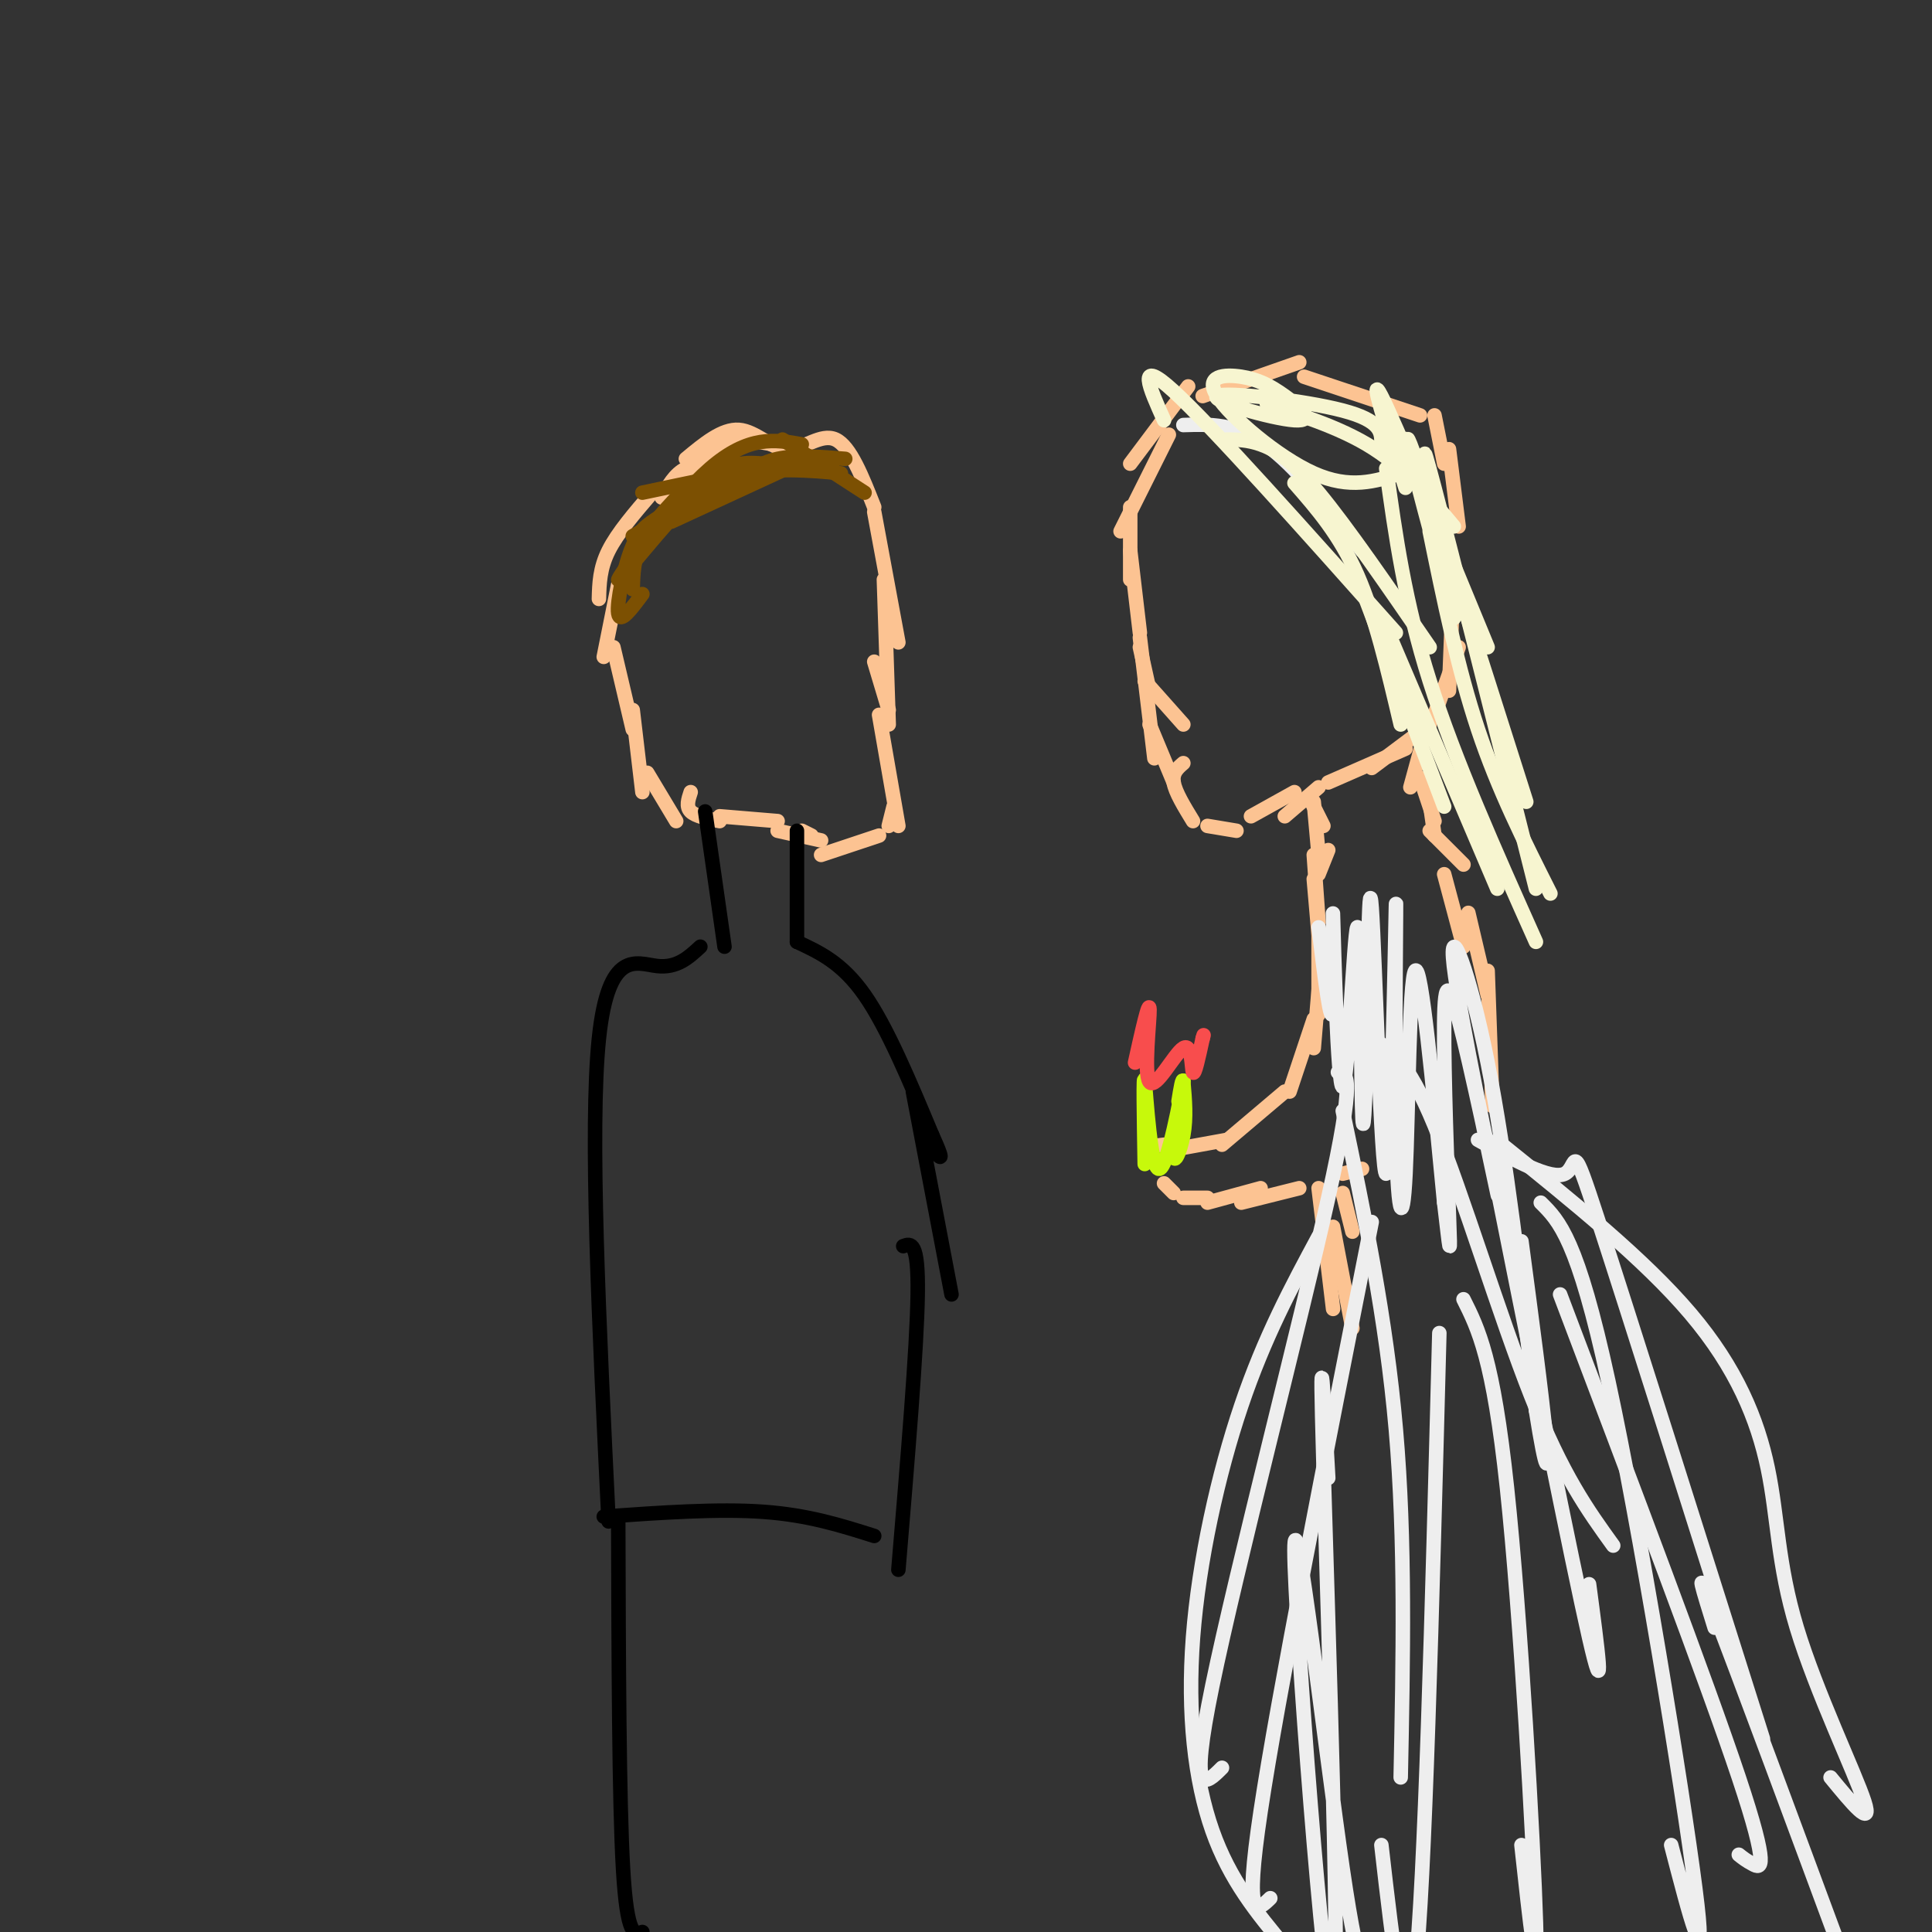 <svg viewBox='0 0 400 400' version='1.1' xmlns='http://www.w3.org/2000/svg' xmlns:xlink='http://www.w3.org/1999/xlink'><rect x="0" y="0" width="400" height="400" fill="#333333" stroke="none"/><g fill='none' stroke='#FCC392' stroke-width='3' stroke-linecap='round' stroke-linejoin='round'><path d='M246,80c0.000,0.000 -12.000,16.000 -12,16'/><path d='M242,90c0.000,0.000 -10.000,20.000 -10,20'/><path d='M234,105c0.000,0.000 0.000,15.000 0,15'/><path d='M234,114c0.000,0.000 2.000,17.000 2,17'/><path d='M236,134c0.000,0.000 2.000,9.000 2,9'/><path d='M237,141c0.000,0.000 8.000,9.000 8,9'/><path d='M236,132c0.000,0.000 3.000,25.000 3,25'/><path d='M238,150c0.000,0.000 5.000,12.000 5,12'/><path d='M245,158c-1.167,1.000 -2.333,2.000 -2,4c0.333,2.000 2.167,5.000 4,8'/><path d='M250,171c0.000,0.000 6.000,1.000 6,1'/><path d='M259,169c0.000,0.000 9.000,-5.000 9,-5'/><path d='M266,169c0.000,0.000 7.000,-6.000 7,-6'/><path d='M275,162c0.000,0.000 16.000,-7.000 16,-7'/><path d='M284,159c0.000,0.000 12.000,-9.000 12,-9'/><path d='M297,148c0.000,0.000 5.000,-14.000 5,-14'/><path d='M300,143c0.000,0.000 1.000,-25.000 1,-25'/><path d='M302,109c0.000,0.000 -2.000,-16.000 -2,-16'/><path d='M299,96c0.000,0.000 -2.000,-10.000 -2,-10'/><path d='M294,86c0.000,0.000 -24.000,-8.000 -24,-8'/><path d='M269,75c0.000,0.000 -20.000,7.000 -20,7'/><path d='M160,92c-3.000,-0.583 -6.000,-1.167 -9,0c-3.000,1.167 -6.000,4.083 -9,7'/><path d='M151,96c-3.333,-0.083 -6.667,-0.167 -9,1c-2.333,1.167 -3.667,3.583 -5,6'/><path d='M135,102c-3.583,4.167 -7.167,8.333 -9,12c-1.833,3.667 -1.917,6.833 -2,10'/><path d='M128,121c0.000,0.000 -3.000,15.000 -3,15'/><path d='M127,134c0.000,0.000 4.000,17.000 4,17'/><path d='M131,147c0.000,0.000 2.000,17.000 2,17'/><path d='M134,160c0.000,0.000 6.000,10.000 6,10'/><path d='M143,164c-0.500,1.500 -1.000,3.000 0,4c1.000,1.000 3.500,1.500 6,2'/><path d='M149,169c0.000,0.000 12.000,1.000 12,1'/><path d='M161,172c0.000,0.000 9.000,2.000 9,2'/><path d='M184,171c0.000,0.000 1.000,-4.000 1,-4'/><path d='M186,171c0.000,0.000 -4.000,-23.000 -4,-23'/><path d='M184,147c0.000,0.000 -3.000,-10.000 -3,-10'/><path d='M184,150c0.000,0.000 -1.000,-30.000 -1,-30'/><path d='M186,133c0.000,0.000 -5.000,-27.000 -5,-27'/><path d='M181,105c-2.482,-6.298 -4.964,-12.595 -8,-14c-3.036,-1.405 -6.625,2.083 -10,2c-3.375,-0.083 -6.536,-3.738 -10,-4c-3.464,-0.262 -7.232,2.869 -11,6'/><path d='M166,172c0.000,0.000 2.000,1.000 2,1'/><path d='M170,177c0.000,0.000 12.000,-4.000 12,-4'/><path d='M271,165c0.000,0.000 3.000,6.000 3,6'/><path d='M272,166c0.000,0.000 1.000,11.000 1,11'/><path d='M275,176c0.000,0.000 -2.000,5.000 -2,5'/><path d='M295,152c0.000,0.000 -3.000,11.000 -3,11'/><path d='M294,161c0.000,0.000 3.000,9.000 3,9'/><path d='M296,166c0.000,0.000 1.000,7.000 1,7'/><path d='M272,177c0.000,0.000 1.000,14.000 1,14'/><path d='M272,182c0.000,0.000 2.000,23.000 2,23'/><path d='M273,192c0.000,0.000 0.000,18.000 0,18'/><path d='M273,205c0.000,0.000 -1.000,12.000 -1,12'/><path d='M272,211c0.000,0.000 -5.000,15.000 -5,15'/><path d='M266,226c0.000,0.000 -13.000,11.000 -13,11'/><path d='M254,236c0.000,0.000 -11.000,2.000 -11,2'/><path d='M241,237c-1.417,0.167 -2.833,0.333 -3,1c-0.167,0.667 0.917,1.833 2,3'/><path d='M241,245c0.000,0.000 2.000,2.000 2,2'/><path d='M245,248c0.000,0.000 5.000,0.000 5,0'/><path d='M250,249c0.000,0.000 11.000,-3.000 11,-3'/><path d='M257,249c0.000,0.000 12.000,-3.000 12,-3'/><path d='M278,243c0.000,0.000 4.000,-1.000 4,-1'/><path d='M278,247c0.000,0.000 2.000,8.000 2,8'/><path d='M273,246c0.000,0.000 3.000,25.000 3,25'/><path d='M276,254c0.000,0.000 4.000,21.000 4,21'/><path d='M296,172c0.000,0.000 7.000,7.000 7,7'/><path d='M299,181c0.000,0.000 4.000,15.000 4,15'/><path d='M304,189c0.000,0.000 4.000,17.000 4,17'/><path d='M308,201c0.000,0.000 1.000,28.000 1,28'/></g>
<g fill='none' stroke='#EEEEEE' stroke-width='3' stroke-linecap='round' stroke-linejoin='round'><path d='M273,192c1.306,10.750 2.612,21.501 3,17c0.388,-4.501 -0.142,-24.253 0,-19c0.142,5.253 0.956,35.511 2,35c1.044,-0.511 2.320,-31.791 3,-33c0.680,-1.209 0.766,27.655 1,37c0.234,9.345 0.617,-0.827 1,-11'/><path d='M283,218c0.234,-12.898 0.318,-39.641 1,-30c0.682,9.641 1.961,55.668 3,55c1.039,-0.668 1.836,-48.030 2,-55c0.164,-6.970 -0.307,26.451 0,45c0.307,18.549 1.390,22.225 2,10c0.610,-12.225 0.746,-40.350 2,-42c1.254,-1.650 3.627,23.175 6,48'/><path d='M299,249c1.238,10.386 1.333,12.349 1,3c-0.333,-9.349 -1.093,-30.012 -1,-40c0.093,-9.988 1.039,-9.301 4,3c2.961,12.301 7.938,36.215 7,32c-0.938,-4.215 -7.791,-36.558 -9,-47c-1.209,-10.442 3.226,1.017 7,20c3.774,18.983 6.887,45.492 10,72'/><path d='M318,292c2.222,14.089 2.778,13.311 2,5c-0.778,-8.311 -2.889,-24.156 -5,-40'/><path d='M308,236c8.750,43.833 17.500,87.667 21,103c3.500,15.333 1.750,2.167 0,-11'/><path d='M278,230c4.500,21.500 9.000,43.000 11,66c2.000,23.000 1.500,47.500 1,72'/><path d='M284,253c-9.750,49.333 -19.500,98.667 -23,122c-3.500,23.333 -0.750,20.667 2,18'/><path d='M277,222c1.867,0.133 3.733,0.267 -2,26c-5.733,25.733 -19.067,77.067 -24,101c-4.933,23.933 -1.467,20.467 2,17'/><path d='M273,256c-5.601,10.411 -11.202,20.821 -16,35c-4.798,14.179 -8.792,32.125 -10,48c-1.208,15.875 0.369,29.679 4,40c3.631,10.321 9.315,17.161 15,24'/><path d='M284,215c3.644,2.067 7.289,4.133 13,18c5.711,13.867 13.489,39.533 20,56c6.511,16.467 11.756,23.733 17,31'/><path d='M306,236c7.578,4.222 15.156,8.444 18,7c2.844,-1.444 0.956,-8.556 7,10c6.044,18.556 20.022,62.778 34,107'/><path d='M323,268c15.222,40.178 30.444,80.356 37,100c6.556,19.644 4.444,18.756 3,18c-1.444,-0.756 -2.222,-1.378 -3,-2'/><path d='M319,249c3.800,3.756 7.600,7.511 14,37c6.400,29.489 15.400,84.711 18,105c2.600,20.289 -1.200,5.644 -5,-9'/><path d='M303,269c3.067,6.111 6.133,12.222 9,39c2.867,26.778 5.533,74.222 6,90c0.467,15.778 -1.267,-0.111 -3,-16'/><path d='M298,276c-1.500,57.167 -3.000,114.333 -5,132c-2.000,17.667 -4.500,-4.167 -7,-26'/><path d='M275,306c-0.962,-17.440 -1.923,-34.880 -1,-3c0.923,31.880 3.732,113.081 2,113c-1.732,-0.081 -8.005,-81.445 -8,-95c0.005,-13.555 6.287,40.699 10,66c3.713,25.301 4.856,21.651 6,18'/><path d='M311,237c14.730,11.874 29.461,23.748 39,35c9.539,11.252 13.887,21.882 16,32c2.113,10.118 1.992,19.724 6,33c4.008,13.276 12.145,30.222 14,36c1.855,5.778 -2.573,0.389 -7,-5'/><path d='M355,337c-2.333,-7.500 -4.667,-15.000 0,-3c4.667,12.000 16.333,43.500 28,75'/><path d='M245,88c5.417,-0.167 10.833,-0.333 17,4c6.167,4.333 13.083,13.167 20,22'/></g>
<g fill='none' stroke='#F7F5D0' stroke-width='3' stroke-linecap='round' stroke-linejoin='round'><path d='M241,87c-3.000,-6.667 -6.000,-13.333 2,-6c8.000,7.333 27.000,28.667 46,50'/><path d='M254,91c2.133,0.022 4.267,0.044 7,1c2.733,0.956 6.067,2.844 12,10c5.933,7.156 14.467,19.578 23,32'/><path d='M268,100c4.667,5.333 9.333,10.667 13,19c3.667,8.333 6.333,19.667 9,31'/><path d='M282,122c0.000,0.000 17.000,45.000 17,45'/><path d='M287,130c0.000,0.000 23.000,54.000 23,54'/><path d='M318,195c-8.417,-18.833 -16.833,-37.667 -22,-54c-5.167,-16.333 -7.083,-30.167 -9,-44'/><path d='M321,185c-5.417,-10.750 -10.833,-21.500 -15,-34c-4.167,-12.500 -7.083,-26.750 -10,-41'/><path d='M318,184c-8.750,-34.833 -17.500,-69.667 -21,-83c-3.500,-13.333 -1.750,-5.167 0,3'/><path d='M316,166c-10.750,-33.833 -21.500,-67.667 -24,-74c-2.500,-6.333 3.250,14.833 9,36'/><path d='M308,134c-9.583,-23.250 -19.167,-46.500 -22,-52c-2.833,-5.500 1.083,6.750 5,19'/><path d='M301,109c-5.222,-6.267 -10.444,-12.533 -18,-17c-7.556,-4.467 -17.444,-7.133 -20,-8c-2.556,-0.867 2.222,0.067 7,1'/><path d='M286,92c0.051,-2.435 0.102,-4.870 -8,-7c-8.102,-2.130 -24.356,-3.955 -26,-3c-1.644,0.955 11.323,4.690 16,5c4.677,0.310 1.065,-2.804 -2,-5c-3.065,-2.196 -5.585,-3.475 -9,-4c-3.415,-0.525 -7.727,-0.295 -5,4c2.727,4.295 12.493,12.656 20,16c7.507,3.344 12.753,1.672 18,0'/></g>
<g fill='none' stroke='#7C5002' stroke-width='3' stroke-linecap='round' stroke-linejoin='round'><path d='M179,102c0.000,0.000 -17.000,-11.000 -17,-11'/><path d='M175,95c-5.083,-0.417 -10.167,-0.833 -14,0c-3.833,0.833 -6.417,2.917 -9,5'/><path d='M173,98c-0.667,-1.333 -1.333,-2.667 -8,-2c-6.667,0.667 -19.333,3.333 -32,6'/><path d='M165,96c0.000,0.000 -26.000,12.000 -26,12'/><path d='M157,96c0.000,0.000 -26.000,15.000 -26,15'/><path d='M142,101c-3.583,3.750 -7.167,7.500 -9,11c-1.833,3.500 -1.917,6.750 -2,10'/><path d='M133,123c-2.321,3.129 -4.642,6.259 -5,4c-0.358,-2.259 1.247,-9.906 3,-14c1.753,-4.094 3.656,-4.633 7,-7c3.344,-2.367 8.131,-6.560 16,-8c7.869,-1.440 18.820,-0.126 20,0c1.180,0.126 -7.410,-0.937 -16,-2'/><path d='M158,96c-4.434,-0.392 -7.518,-0.373 -14,6c-6.482,6.373 -16.360,19.100 -16,18c0.360,-1.100 10.960,-16.029 19,-23c8.040,-6.971 13.520,-5.986 19,-5'/></g>
<g fill='none' stroke='#C7F90B' stroke-width='3' stroke-linecap='round' stroke-linejoin='round'><path d='M237,241c-0.168,-9.885 -0.335,-19.770 0,-17c0.335,2.770 1.173,18.195 3,18c1.827,-0.195 4.644,-16.011 5,-18c0.356,-1.989 -1.750,9.849 -2,14c-0.250,4.151 1.357,0.615 2,-3c0.643,-3.615 0.321,-7.307 0,-11'/><path d='M245,224c-0.167,-1.167 -0.583,1.417 -1,4'/></g>
<g fill='none' stroke='#F84D4D' stroke-width='3' stroke-linecap='round' stroke-linejoin='round'><path d='M235,220c1.467,-6.611 2.935,-13.222 3,-11c0.065,2.222 -1.271,13.276 0,15c1.271,1.724 5.150,-5.882 7,-7c1.850,-1.118 1.671,4.252 2,5c0.329,0.748 1.164,-3.126 2,-7'/><path d='M249,215c0.333,-1.167 0.167,-0.583 0,0'/></g>
<g fill='none' stroke='#000000' stroke-width='3' stroke-linecap='round' stroke-linejoin='round'><path d='M146,168c0.000,0.000 4.000,28.000 4,28'/><path d='M165,172c0.000,0.000 0.000,23.000 0,23'/><path d='M165,195c4.667,2.167 9.333,4.333 14,11c4.667,6.667 9.333,17.833 14,29'/><path d='M193,235c2.500,5.500 1.750,4.750 1,4'/><path d='M189,226c0.000,0.000 8.000,42.000 8,42'/><path d='M145,196c-2.422,2.244 -4.844,4.489 -9,4c-4.156,-0.489 -10.044,-3.711 -12,15c-1.956,18.711 0.022,59.356 2,100'/><path d='M187,258c1.583,-0.583 3.167,-1.167 3,10c-0.167,11.167 -2.083,34.083 -4,57'/><path d='M125,314c11.833,-0.833 23.667,-1.667 33,-1c9.333,0.667 16.167,2.833 23,5'/><path d='M128,315c0.083,28.917 0.167,57.833 1,72c0.833,14.167 2.417,13.583 4,13'/></g>
</svg>